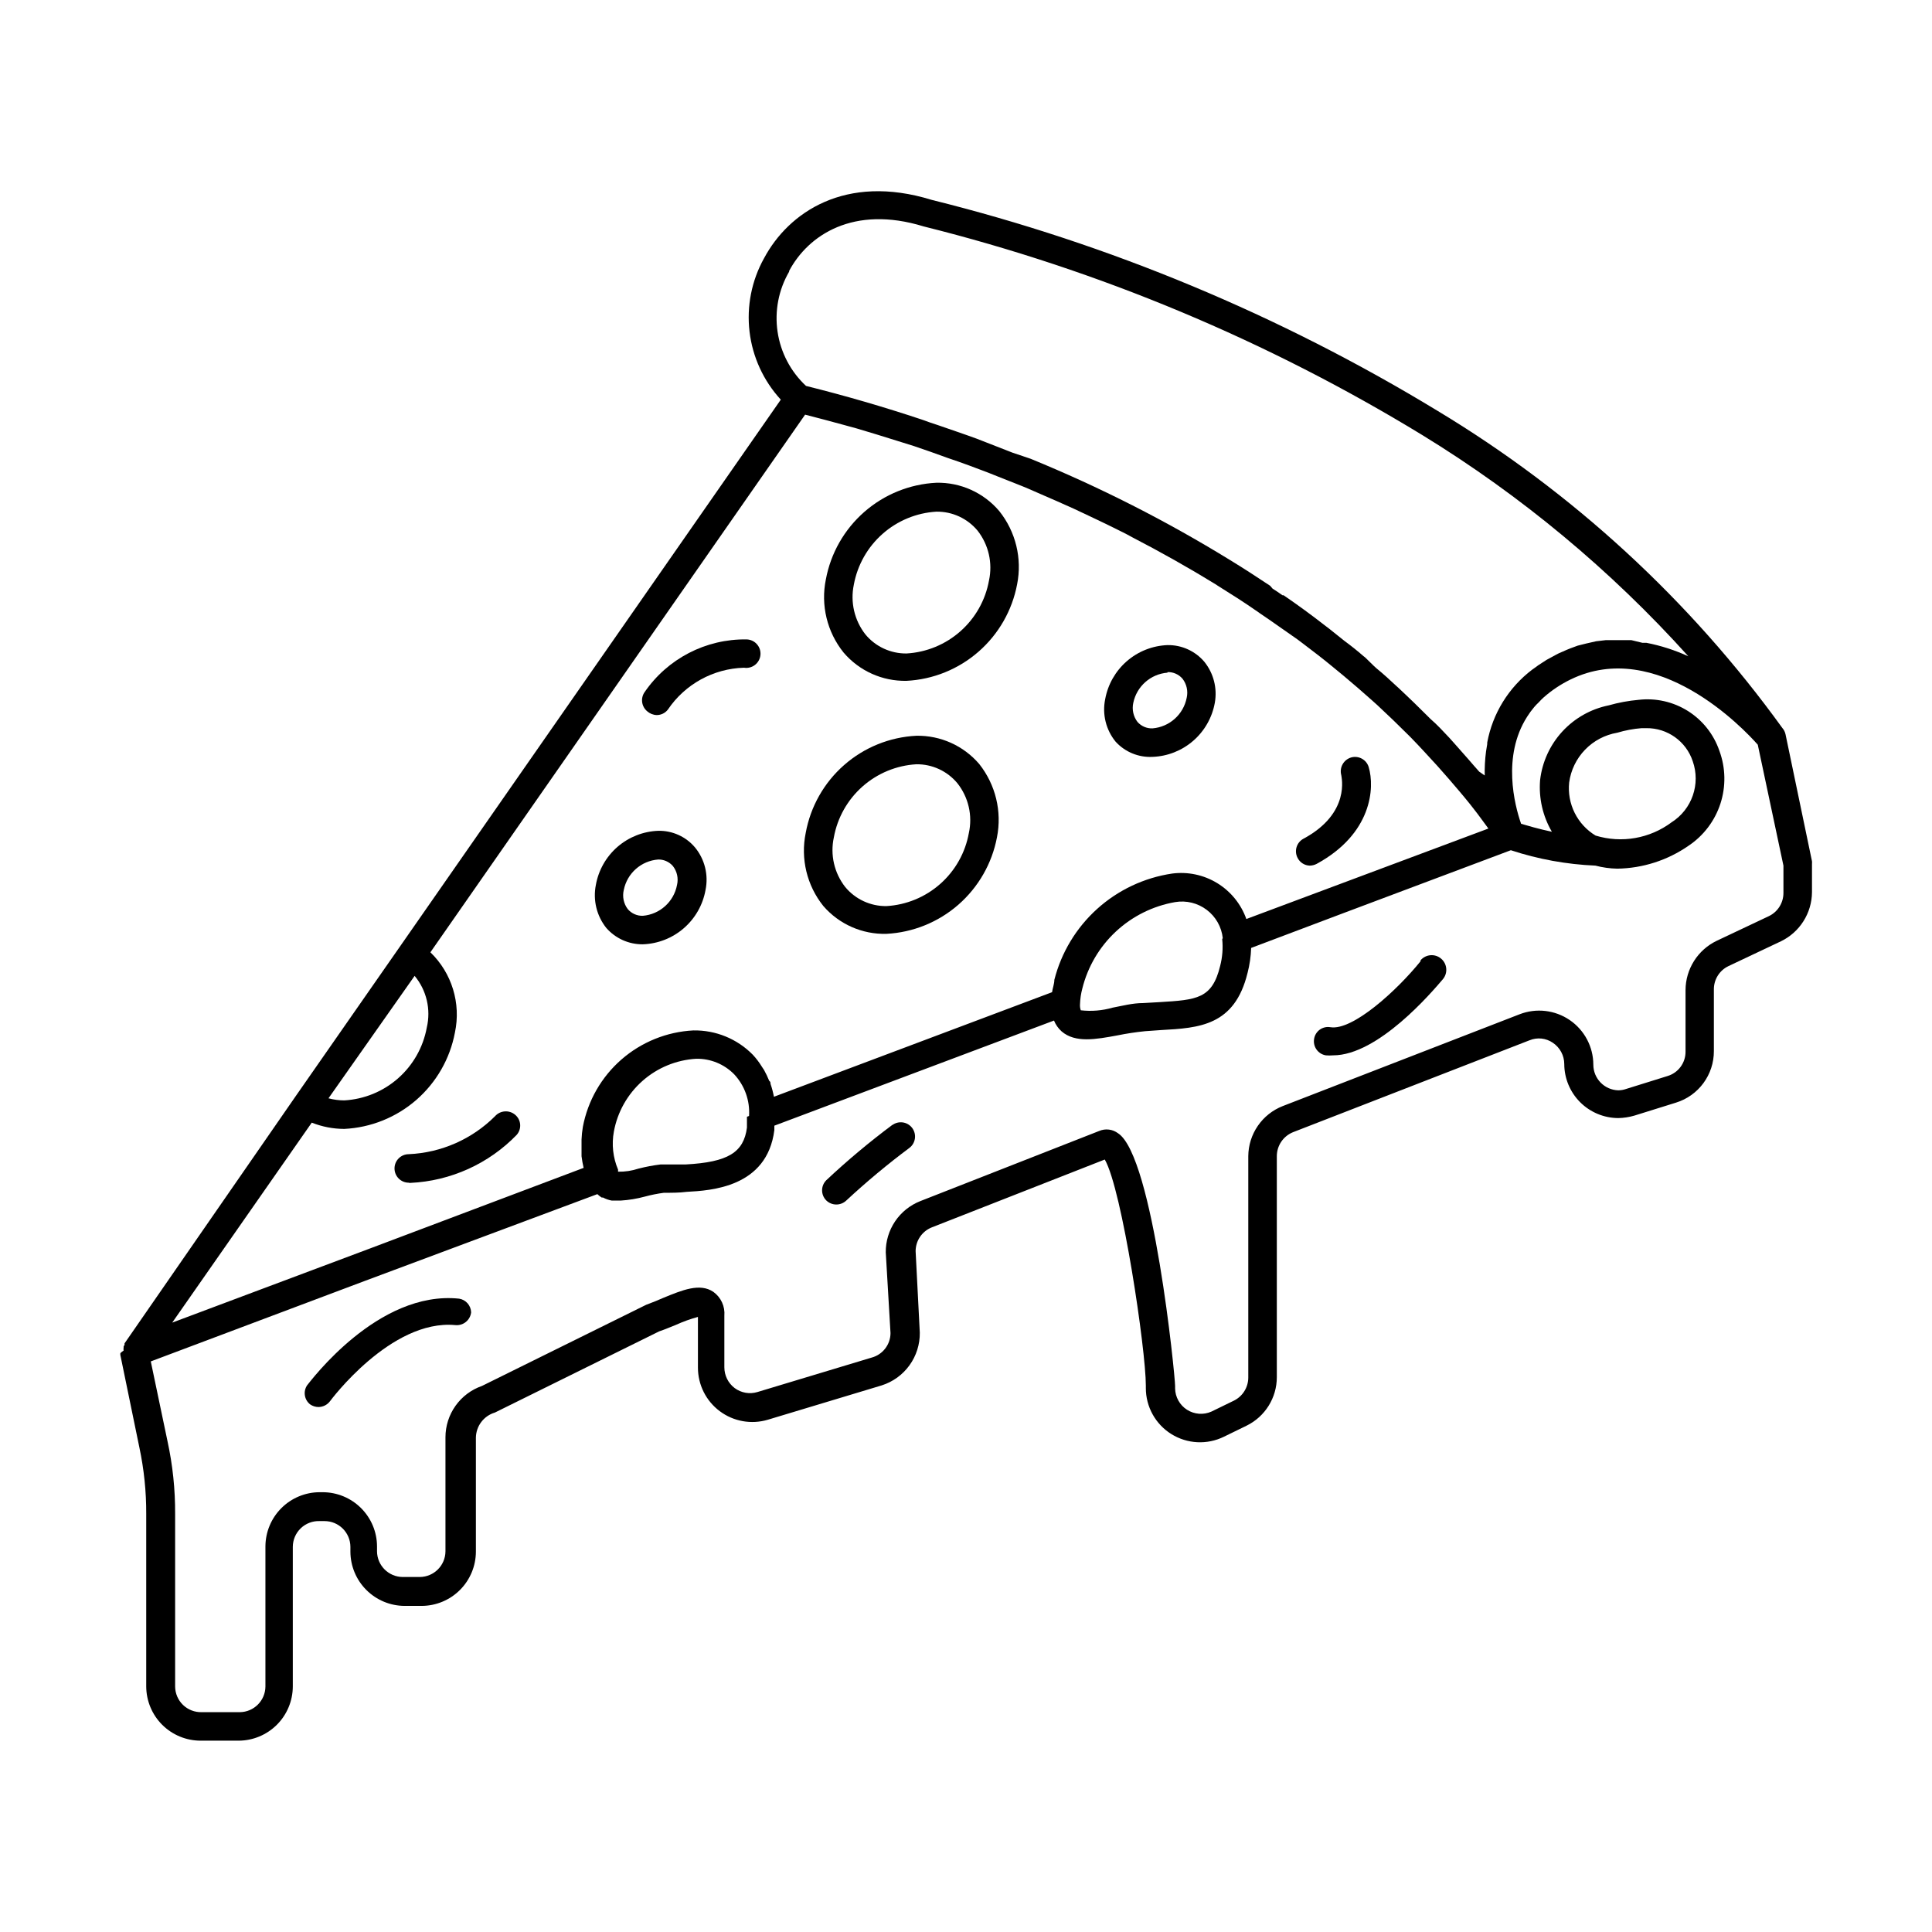 <?xml version="1.0" encoding="UTF-8"?>
<!-- Uploaded to: ICON Repo, www.svgrepo.com, Generator: ICON Repo Mixer Tools -->
<svg fill="#000000" width="800px" height="800px" version="1.1" viewBox="144 144 512 512" xmlns="http://www.w3.org/2000/svg">
 <g>
  <path d="m175.9 502.62c-0.023 0.168-0.023 0.336 0 0.504l5.039 24.484c1.227 5.781 1.836 11.676 1.812 17.582v45.746c0.016 3.812 1.539 7.465 4.238 10.156 2.703 2.691 6.359 4.203 10.172 4.203h10.078c3.805-0.012 7.449-1.531 10.137-4.219 2.691-2.691 4.207-6.336 4.219-10.141v-37.027c0.016-1.855 0.777-3.625 2.113-4.906 1.34-1.281 3.141-1.965 4.992-1.898h1.309c3.766 0 6.824 3.039 6.852 6.805v1.309c0.016 3.805 1.531 7.449 4.223 10.137 2.688 2.691 6.332 4.207 10.137 4.223h4.535c3.805-0.016 7.449-1.531 10.137-4.223 2.691-2.688 4.207-6.332 4.223-10.137v-30.23c0.047-3.078 2.086-5.769 5.039-6.648l43.527-21.512c1.512-0.504 3.023-1.16 4.535-1.762v-0.004c1.855-0.84 3.777-1.531 5.742-2.066v13.453c0.004 4.543 2.148 8.816 5.789 11.531 3.641 2.719 8.348 3.559 12.703 2.273l30.23-9.117h-0.004c2.953-0.941 5.527-2.805 7.34-5.316 1.816-2.512 2.773-5.543 2.738-8.641l-1.109-21.613c0.008-2.777 1.703-5.269 4.281-6.297l45.848-17.984c4.586 7.91 10.883 50.383 10.883 59.902v0.656-0.004c-0.008 4.965 2.551 9.582 6.766 12.207 4.215 2.625 9.484 2.887 13.941 0.691l5.996-2.922h-0.004c4.902-2.402 8.012-7.387 8.012-12.848v-58.594c0.012-2.801 1.727-5.316 4.332-6.348l62.625-24.336v0.004c2.043-0.852 4.375-0.605 6.195 0.652 1.887 1.262 3.019 3.375 3.023 5.644 0.016 3.789 1.527 7.422 4.207 10.102 2.68 2.68 6.312 4.191 10.102 4.207 1.449-0.027 2.891-0.25 4.281-0.656l10.984-3.426c6.016-1.844 10.109-7.414 10.074-13.703v-16.172c-0.07-2.711 1.473-5.207 3.93-6.348l13.855-6.551c2.445-1.184 4.512-3.031 5.961-5.328 1.453-2.297 2.234-4.953 2.254-7.672v-7.453c0.023-0.254 0.023-0.508 0-0.758l-7.004-33.605c-0.129-0.637-0.426-1.227-0.855-1.711-24.5-33.906-55.605-62.508-91.441-84.086-41.594-25.289-86.777-44.129-134.02-55.871-22.871-7.055-37.938 3.375-44.387 15.469v-0.004c-3.297 5.918-4.648 12.73-3.852 19.461s3.695 13.035 8.285 18.023l-101.01 145.05-27.559 39.551-45.344 65.496v0.402-0.004c-0.102 0.141-0.188 0.293-0.25 0.453v0.301 0.004c-0.051 0.25-0.051 0.504 0 0.754 0 0-0.859 0.605-0.859 0.707zm440.73-121.97c0 2.625-1.508 5.019-3.879 6.144l-13.855 6.551c-2.445 1.184-4.512 3.031-5.961 5.328-1.453 2.297-2.231 4.953-2.25 7.672v16.375-0.004c0.012 2.977-1.938 5.602-4.789 6.449l-10.984 3.426h0.004c-0.664 0.23-1.363 0.352-2.066 0.355-3.676-0.109-6.602-3.125-6.602-6.805-0.012-4.731-2.352-9.148-6.258-11.816s-8.879-3.242-13.289-1.531l-62.773 24.332c-2.668 1.047-4.965 2.867-6.59 5.231-1.625 2.359-2.508 5.152-2.531 8.02v58.695c-0.008 2.582-1.469 4.938-3.777 6.094l-5.996 2.922c-2.098 0.93-4.523 0.746-6.461-0.488-1.934-1.238-3.121-3.359-3.16-5.656v-0.656c0-2.719-5.793-60.91-15.113-66.957-1.449-1.094-3.375-1.324-5.039-0.602l-47.41 18.59c-2.707 1.074-5.027 2.945-6.656 5.363-1.625 2.418-2.484 5.273-2.461 8.188l1.258 21.41v0.004c-0.012 3.055-2.078 5.723-5.035 6.5l-30.23 9.117c-2.07 0.629-4.312 0.234-6.047-1.059-1.715-1.305-2.719-3.336-2.719-5.492v-13.652c0.215-2.484-0.895-4.898-2.922-6.348-3.578-2.418-8.262-0.453-13.301 1.613-1.359 0.605-2.719 1.16-4.484 1.812l-43.527 21.512c-2.828 0.984-5.277 2.82-7.008 5.258-1.734 2.438-2.668 5.356-2.668 8.348v30.23-0.004c-0.027 3.746-3.055 6.773-6.801 6.801h-4.535c-3.742-0.027-6.773-3.055-6.801-6.801v-1.309c-0.012-3.812-1.535-7.465-4.238-10.156-2.699-2.691-6.359-4.203-10.172-4.203h-0.805c-3.805 0.012-7.449 1.531-10.137 4.219-2.691 2.691-4.207 6.336-4.223 10.141v37.129c-0.027 3.746-3.055 6.773-6.801 6.801h-10.078 0.004c-1.844 0.055-3.633-0.637-4.961-1.914-1.324-1.281-2.082-3.043-2.094-4.887v-45.746c0.035-6.469-0.641-12.922-2.016-19.246l-4.434-21.16 56.93-21.41 61.414-22.922c0.352 0.344 0.742 0.648 1.16 0.906h0.352c0.727 0.387 1.508 0.66 2.32 0.805h2.316c2.18-0.133 4.34-0.488 6.449-1.059 1.652-0.449 3.336-0.785 5.035-1.008 1.965 0 4.18 0 6.047-0.25 6.398-0.352 21.312-1.16 23.227-16.375v-1.16l74.109-27.859c0.445 1.098 1.137 2.082 2.016 2.871 3.629 3.125 9.07 2.117 14.812 1.059 2.414-0.492 4.852-0.863 7.305-1.109l4.231-0.301c10.078-0.555 19.496-1.109 22.922-15.113h0.004c0.566-2.176 0.887-4.406 0.957-6.652l24.434-9.219 44.387-16.676c7.25 2.387 14.793 3.758 22.418 4.082 1.895 0.5 3.84 0.77 5.797 0.805 6.738-0.102 13.297-2.207 18.84-6.047 4.004-2.66 6.992-6.594 8.484-11.168 1.488-4.57 1.395-9.512-0.27-14.02-1.492-4.359-4.426-8.078-8.324-10.535-3.894-2.457-8.516-3.504-13.09-2.969-2.676 0.234-5.324 0.727-7.91 1.461-4.734 0.957-9.043 3.391-12.309 6.945-3.269 3.559-5.324 8.059-5.879 12.855-0.387 4.781 0.703 9.562 3.125 13.703-3.527-0.754-6.449-1.613-8.16-2.117-1.762-5.039-5.039-17.938 1.562-28.312h-0.004c0.578-0.918 1.215-1.793 1.914-2.621 0.379-0.445 0.781-0.863 1.211-1.258 0.426-0.48 0.883-0.934 1.359-1.359 2.133-1.871 4.504-3.445 7.055-4.688 22.922-11.184 45.898 13.047 49.625 17.281l6.801 32.043zm-148.73 12.242c0.242 2.383 0.055 4.789-0.551 7.106-2.117 8.715-6.195 8.969-16.02 9.574l-4.383 0.25c-2.82 0-5.594 0.754-8.062 1.211v-0.004c-2.75 0.797-5.625 1.035-8.465 0.707-0.184-0.535-0.254-1.102-0.203-1.664 0.047-1.379 0.25-2.746 0.605-4.082 1.434-5.793 4.523-11.043 8.887-15.113 4.367-4.07 9.82-6.781 15.699-7.809 2.961-0.504 5.996 0.238 8.391 2.051 2.398 1.812 3.938 4.535 4.254 7.523 0 0-0.152 0.148-0.152 0.25zm-125.95 47.055v2.871c-0.855 6.602-5.039 9.168-16.223 9.773h-4.332-2.367v0.004c-1.969 0.242-3.922 0.613-5.844 1.105-1.738 0.574-3.559 0.848-5.391 0.809 0.016-0.102 0.016-0.203 0-0.305v-0.25c-1.352-3.176-1.734-6.684-1.109-10.078 0.953-5.191 3.617-9.918 7.574-13.418 3.953-3.5 8.969-5.566 14.242-5.875 3.785-0.07 7.43 1.426 10.078 4.129 2.773 2.981 4.195 6.973 3.93 11.035zm245.05-78.039c-5.769 4.32-13.254 5.629-20.152 3.527-2.379-1.438-4.301-3.523-5.543-6.012-1.238-2.488-1.746-5.277-1.461-8.043 0.438-3.273 1.914-6.32 4.207-8.695s5.285-3.953 8.543-4.508c2.098-0.629 4.262-1.035 6.445-1.207h1.262c5.566-0.066 10.539 3.481 12.293 8.766 2.125 6.035-0.195 12.738-5.594 16.172zm-233.87-146.11c5.039-9.473 17.027-17.531 35.668-11.789 46.578 11.629 91.117 30.266 132.1 55.27 26.207 16.055 49.965 35.805 70.531 58.645-3.555-1.629-7.293-2.832-11.133-3.578h-1.059l-2.922-0.707h-6.746l-2.57 0.301-2.672 0.605-2.215 0.555c-1.309 0.453-2.621 0.957-3.93 1.562l-1.059 0.453-0.957 0.504-2.316 1.258-1.008 0.656h-0.004c-0.785 0.48-1.543 1.004-2.269 1.562l-0.504 0.352c-6.254 4.734-10.512 11.637-11.938 19.348v0.402l-0.301 1.863h-0.004c-0.293 2.238-0.41 4.496-0.352 6.754v-0.301l-1.461-1.012c-0.906-1.059-1.914-2.117-2.82-3.223l-3.828-4.332-1.262-1.41c-1.613-1.715-3.176-3.426-5.039-5.039l-0.504-0.504-3.727-3.68-2.367-2.266-1.863-1.762-0.504-0.453c-1.715-1.613-3.477-3.223-5.391-4.785l-0.605-0.555-2.32-2.269-0.453-0.352c-1.613-1.41-3.324-2.769-5.039-4.031l-4.231-3.375-1.059-0.805c-3.426-2.672-7.004-5.289-10.832-7.91h-0.301c-0.855-0.605-1.715-1.211-2.621-1.762l-0.652-0.758c-3.477-2.316-7.055-4.637-10.68-6.852h-0.004c-16.84-10.355-34.5-19.32-52.797-26.805l-4.785-1.613-9.422-3.68c-3.426-1.258-6.902-2.418-10.379-3.629-1.461-0.453-2.82-0.957-4.231-1.461-10.078-3.359-20.305-6.332-30.684-8.918v0.004c-4.07-3.789-6.731-8.852-7.543-14.352-0.816-5.504 0.262-11.117 3.059-15.926zm-96.027 200.52c-0.953 5.203-3.625 9.938-7.59 13.434-3.965 3.5-8.992 5.566-14.273 5.863-1.414 0-2.82-0.188-4.184-0.555l22.824-32.445c3.168 3.809 4.359 8.883 3.223 13.703zm-30.48 25.191c2.742 1.094 5.664 1.656 8.617 1.664 7.047-0.344 13.773-3.051 19.094-7.684 5.316-4.637 8.922-10.926 10.227-17.859 1.645-7.734-0.812-15.77-6.5-21.262l99.301-142.48c3.324 0.855 6.602 1.715 10.078 2.672l3.68 1.008c3.477 1.008 6.953 2.117 10.379 3.176l4.684 1.461c3.023 1.008 5.945 2.066 8.867 3.125 1.914 0.656 3.879 1.309 5.742 2.016 1.863 0.707 5.039 1.863 7.356 2.82l6.75 2.672c2.016 0.805 3.93 1.715 5.844 2.519 1.914 0.805 5.039 2.215 7.758 3.426l4.281 2.016c2.973 1.41 5.945 2.82 8.816 4.281 0.855 0.402 1.613 0.855 2.469 1.309 7.59 3.93 14.945 8.078 22.066 12.445l0.605 0.402c3.477 2.168 6.902 4.332 10.078 6.551l0.453 0.301 0.555 0.402c3.375 2.266 6.648 4.637 10.078 7.004l1.664 1.258c2.519 1.914 5.039 3.828 7.406 5.793l3.125 2.57c2.519 2.117 5.039 4.281 7.457 6.449l1.461 1.309c2.82 2.621 5.594 5.289 8.312 8.012l0.555 0.555c2.418 2.469 4.734 5.039 7.055 7.559l2.973 3.375c1.863 2.168 3.777 4.383 5.594 6.648l0.906 1.16c1.41 1.762 2.672 3.578 4.031 5.391l-64.145 23.977c-1.406-3.961-4.129-7.316-7.715-9.512-3.586-2.191-7.816-3.082-11.98-2.531-7.398 1.102-14.301 4.359-19.852 9.371-5.547 5.012-9.492 11.547-11.336 18.793 0 1.059-0.453 2.168-0.605 3.273l-73.707 27.711c-0.219-1.16-0.52-2.309-0.906-3.426 0-0.301 0-0.555-0.352-0.805-0.395-0.984-0.848-1.945-1.363-2.871l-0.605-0.906 0.004-0.004c-0.688-1.113-1.48-2.16-2.371-3.121-4.144-4.223-9.848-6.555-15.766-6.449-7.039 0.363-13.746 3.078-19.055 7.707-5.309 4.633-8.906 10.914-10.219 17.836-0.188 1.117-0.309 2.242-0.352 3.375v1.008 2.418 1.008c0.133 1.035 0.316 2.059 0.555 3.074l-56.227 21.211-52.801 19.797z"/>
  <path d="m384.23 324.43c7.047-0.359 13.77-3.082 19.086-7.723 5.32-4.641 8.922-10.934 10.234-17.871 1.359-6.848-0.375-13.945-4.734-19.395-4.144-4.887-10.27-7.644-16.676-7.508-7.047 0.355-13.766 3.074-19.078 7.719-5.309 4.644-8.902 10.941-10.195 17.875-1.406 6.84 0.312 13.953 4.688 19.398 4.152 4.875 10.273 7.629 16.676 7.504zm-13.957-25.492c0.961-5.203 3.633-9.938 7.598-13.441 3.961-3.508 8.984-5.586 14.27-5.902 4.219-0.062 8.234 1.789 10.93 5.035 2.918 3.734 4.023 8.57 3.023 13.199-0.941 5.215-3.609 9.957-7.578 13.465-3.965 3.512-9 5.582-14.285 5.883-4.203 0.043-8.199-1.805-10.883-5.039-2.922-3.731-4.047-8.562-3.074-13.199z"/>
  <path d="m378.89 391.48c7.047-0.363 13.77-3.082 19.086-7.723 5.316-4.644 8.922-10.938 10.234-17.871 1.352-6.84-0.363-13.93-4.688-19.398-4.156-4.867-10.273-7.621-16.676-7.504-7.074 0.352-13.824 3.086-19.145 7.762-5.324 4.672-8.91 11.012-10.176 17.98-1.406 6.844 0.309 13.953 4.684 19.398 4.184 4.82 10.301 7.516 16.68 7.356zm-13.906-25.594c0.949-5.207 3.621-9.945 7.586-13.453 3.965-3.508 8.992-5.586 14.277-5.894 4.203-0.051 8.203 1.801 10.883 5.039 2.938 3.727 4.047 8.57 3.023 13.199-0.941 5.211-3.609 9.957-7.578 13.465-3.965 3.512-9 5.582-14.285 5.883-4.203 0.043-8.199-1.809-10.883-5.039-2.93-3.727-4.039-8.57-3.023-13.199z"/>
  <path d="m314.35 394.25c4-0.133 7.836-1.637 10.863-4.262 3.027-2.621 5.059-6.203 5.762-10.145 0.816-3.973-0.203-8.102-2.769-11.238-2.418-2.883-6.012-4.516-9.773-4.434-3.981 0.148-7.793 1.652-10.801 4.262-3.004 2.613-5.027 6.176-5.727 10.098-0.797 4.019 0.215 8.184 2.773 11.387 2.438 2.785 5.969 4.367 9.672 4.332zm3.981-22.469c1.516-0.059 2.977 0.57 3.981 1.715 1.117 1.422 1.523 3.277 1.105 5.035-0.844 4.449-4.555 7.789-9.066 8.164-1.527 0.043-2.988-0.605-3.981-1.766-1.102-1.449-1.488-3.32-1.059-5.086 0.891-4.43 4.617-7.723 9.121-8.062z"/>
  <path d="m449.42 344.58c3.981-0.145 7.793-1.648 10.797-4.262 3.008-2.609 5.027-6.176 5.727-10.094 0.68-3.844-0.328-7.789-2.769-10.832-2.43-2.867-6.016-4.496-9.773-4.434-3.977 0.152-7.785 1.66-10.789 4.269-3.004 2.613-5.027 6.172-5.734 10.086-0.812 3.973 0.207 8.098 2.769 11.238 2.492 2.734 6.078 4.211 9.773 4.027zm3.981-22.469c1.523-0.047 2.988 0.602 3.981 1.762 1.102 1.43 1.508 3.277 1.109 5.039-0.867 4.43-4.57 7.746-9.07 8.113-1.516 0.059-2.981-0.574-3.981-1.715-1.09-1.434-1.496-3.277-1.109-5.039 0.906-4.387 4.602-7.652 9.07-8.008z"/>
  <path d="m318.03 333.5c1.164 0.004 2.266-0.535 2.973-1.461 4.543-6.727 12.043-10.852 20.152-11.086 1.035 0.168 2.09-0.098 2.918-0.738 0.828-0.641 1.355-1.594 1.453-2.637 0.098-1.043-0.242-2.078-0.938-2.859-0.691-0.785-1.68-1.242-2.727-1.27-10.797-0.164-20.957 5.094-27.055 14.004-1.102 1.609-0.793 3.793 0.703 5.039 0.699 0.621 1.59 0.977 2.519 1.008z"/>
  <path d="m252.48 457.48h0.25c10.688-0.492 20.781-5.055 28.215-12.746 0.652-0.754 0.98-1.738 0.902-2.731-0.074-0.996-0.547-1.918-1.305-2.562-1.582-1.352-3.953-1.195-5.344 0.355-6.098 6.094-14.258 9.688-22.871 10.074-2.086 0-3.777 1.691-3.777 3.777 0 2.09 1.691 3.781 3.777 3.781z"/>
  <path d="m491.09 373.4c0.633-0.008 1.254-0.164 1.816-0.453 14.66-7.961 15.469-20.152 13.805-25.695-0.609-1.957-2.664-3.074-4.637-2.519-2.004 0.586-3.172 2.672-2.621 4.688 0 0.402 2.621 10.078-10.078 16.879l0.004-0.004c-1.781 0.996-2.453 3.227-1.512 5.039 0.613 1.23 1.852 2.023 3.223 2.066z"/>
  <path d="m520.46 398.74c-6.348 7.859-18.035 18.438-23.879 17.48l-0.004 0.004c-0.988-0.176-2.008 0.059-2.824 0.645-0.816 0.59-1.359 1.484-1.508 2.477-0.332 2.059 1.066 4 3.125 4.332 0.637 0.055 1.277 0.055 1.914 0 11.941 0 26.199-16.777 29.07-20.152 1.391-1.625 1.199-4.074-0.43-5.465-1.629-1.391-4.074-1.199-5.465 0.43z"/>
  <path d="m265.68 488.16c-21.512-2.266-39.398 21.914-40.305 22.973v0.004c-1.078 1.633-0.727 3.82 0.805 5.035 0.652 0.453 1.426 0.699 2.219 0.707 1.211-0.012 2.348-0.59 3.07-1.562 0 0 16.07-21.766 33.199-20.152h0.004c2.082 0.207 3.945-1.297 4.18-3.375-0.047-1.816-1.379-3.34-3.172-3.629z"/>
  <path d="m380.6 442.02c-6.152 4.582-12.043 9.508-17.633 14.762-1.473 1.477-1.473 3.867 0 5.34 1.484 1.449 3.856 1.449 5.34 0 5.309-4.926 10.875-9.57 16.676-13.902 1.672-1.254 2.008-3.621 0.758-5.293-1.254-1.668-3.621-2.008-5.293-0.754z"/>
 </g>
</svg>